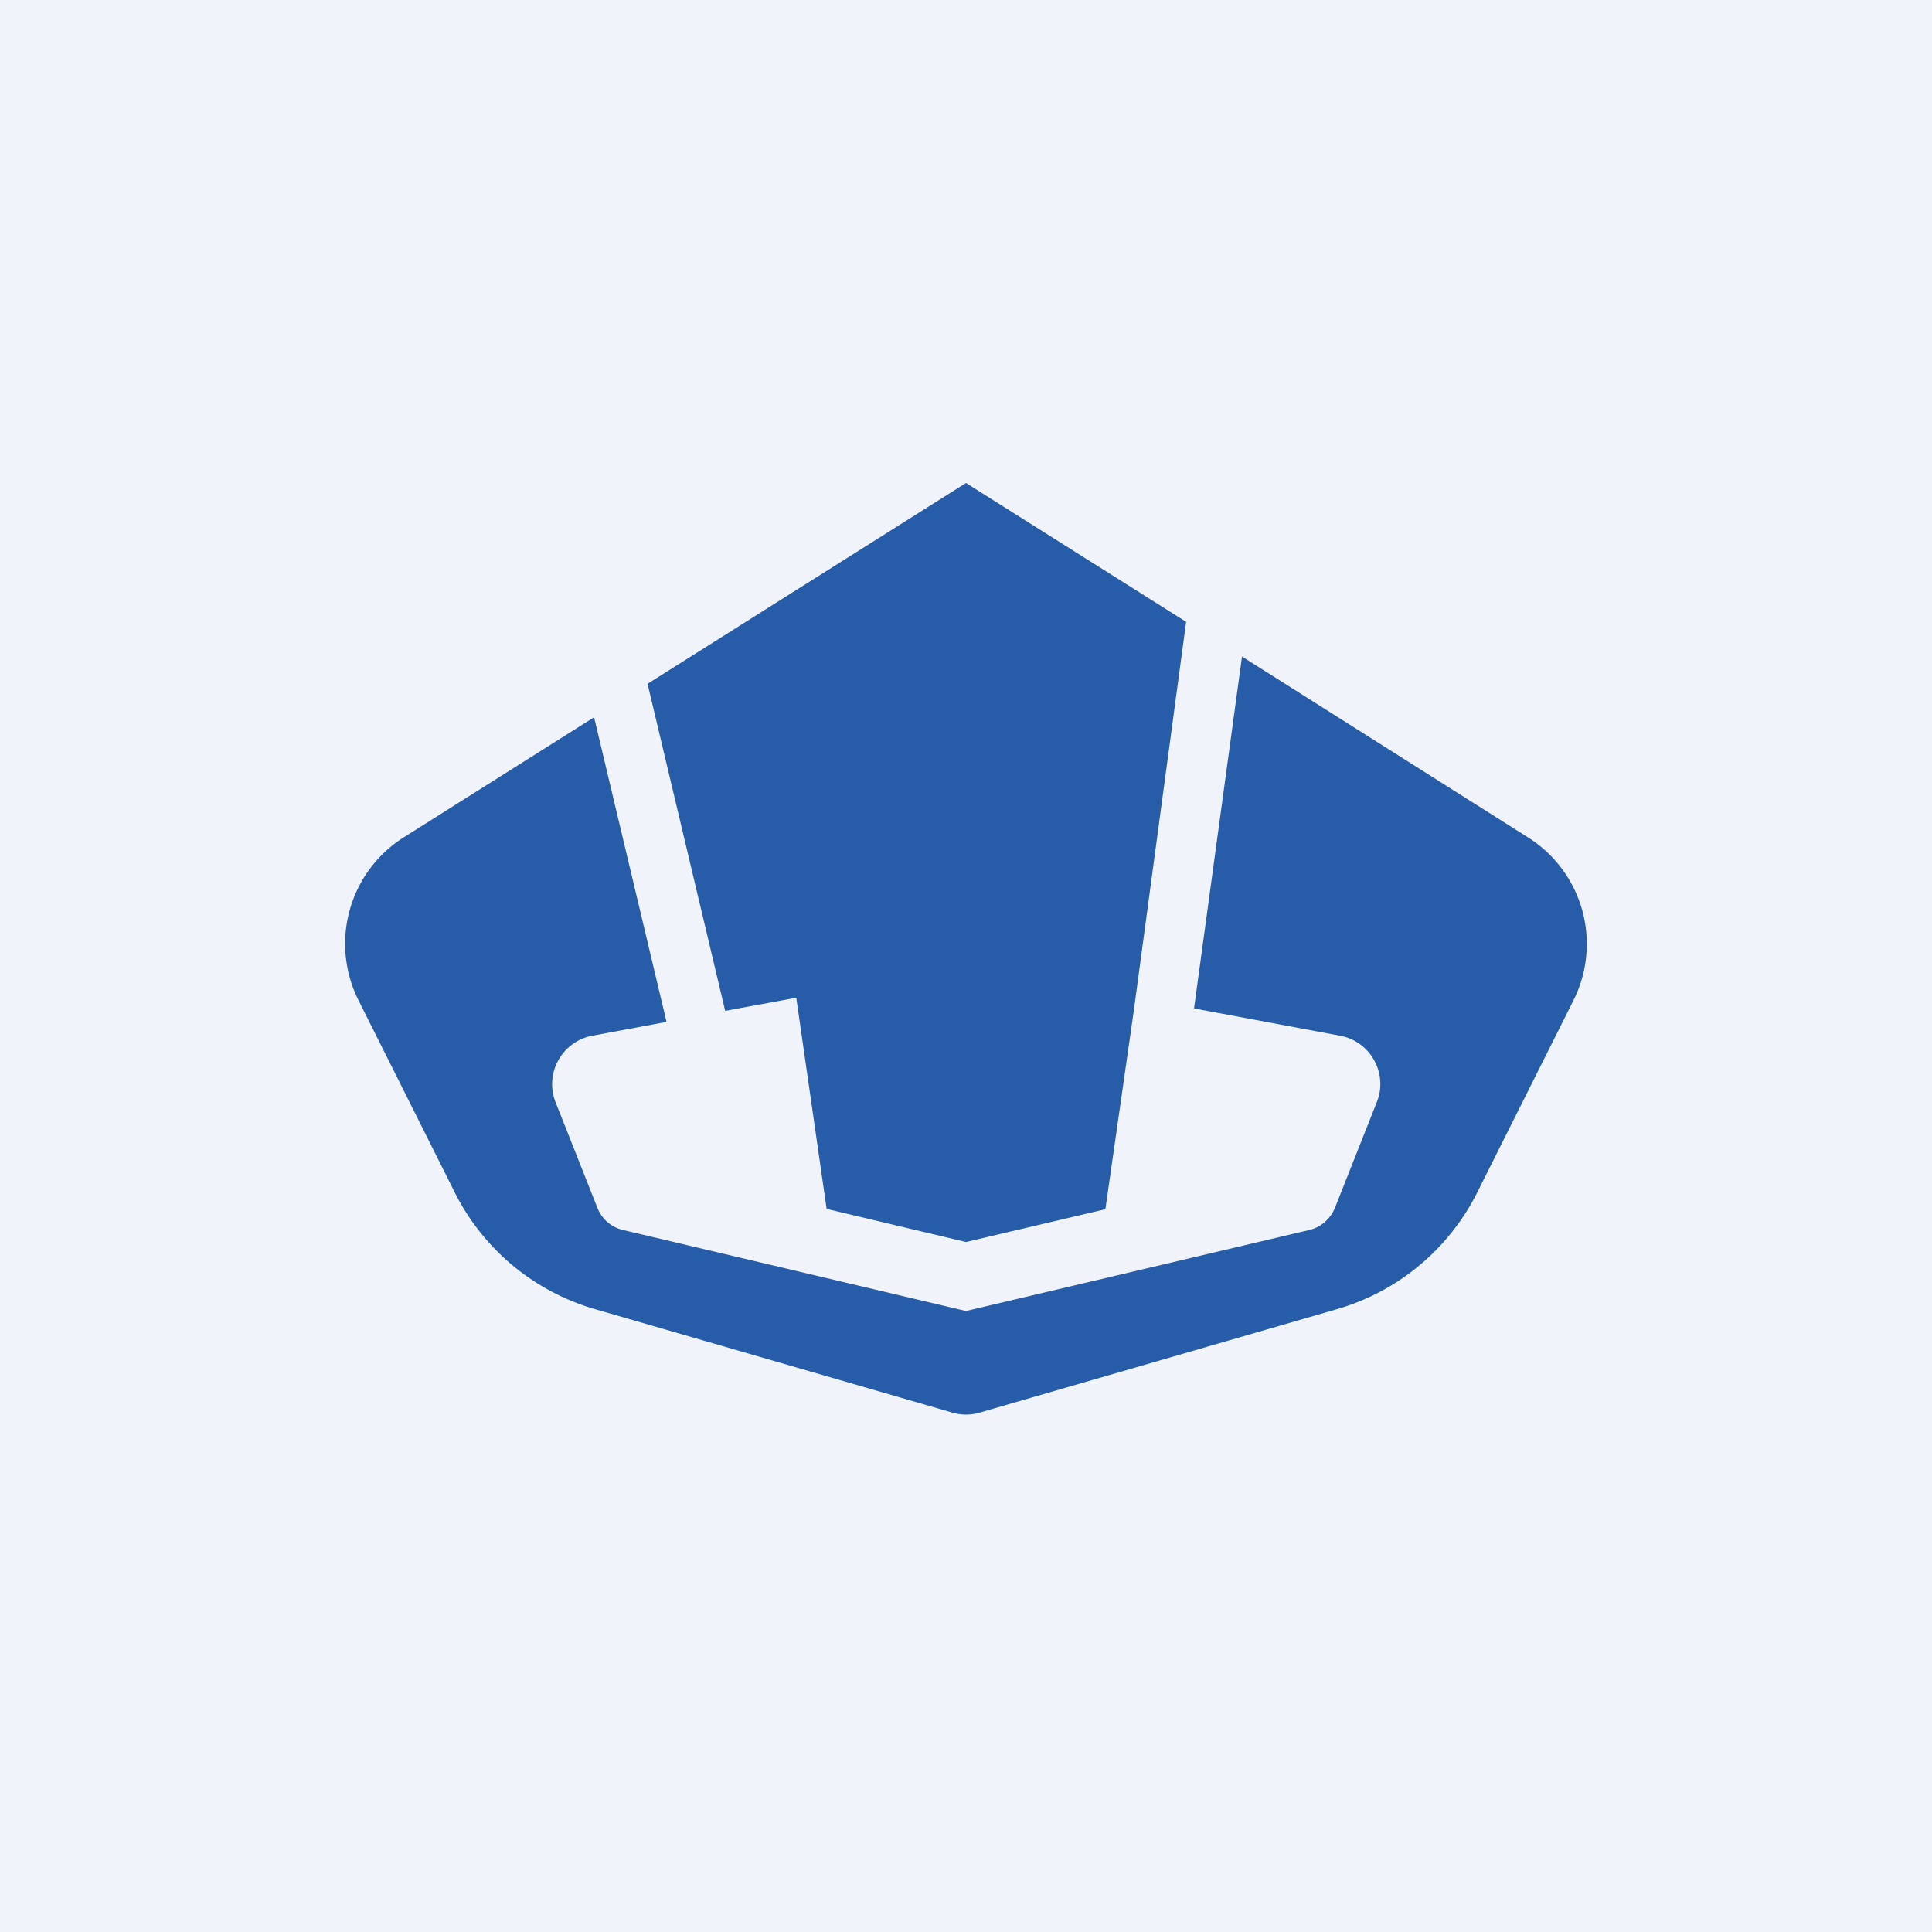 <svg width="56" height="56" viewBox="0 0 56 56" xmlns="http://www.w3.org/2000/svg"><path fill="#F0F3FA" d="M0 0h56v56H0z"/><path d="m28.38 40.95 10.36-3a6.6 6.6 0 0 0 4.07-3.37l2.8-5.59a3.65 3.65 0 0 0-1.34-4.73L36 19.03l-1.39 10.2 4.23.79c.88.16 1.4 1.09 1.07 1.92l-1.22 3.08c-.13.31-.4.55-.73.63L28 38l-9.95-2.35a1.05 1.05 0 0 1-.73-.63l-1.22-3.08a1.43 1.43 0 0 1 1.07-1.92l2.15-.4-2.1-8.83-5.5 3.47a3.65 3.65 0 0 0-1.33 4.73l2.8 5.59a6.6 6.6 0 0 0 4.07 3.37l10.36 3c.25.07.51.07.76 0Zm6-22.92-1.51 11.22-.83 5.8L28 36l-4.04-.96-.88-6.12-2.06.38-2.25-9.48L28 14l6.39 4.03Z" fill="#275CA8"/></svg>